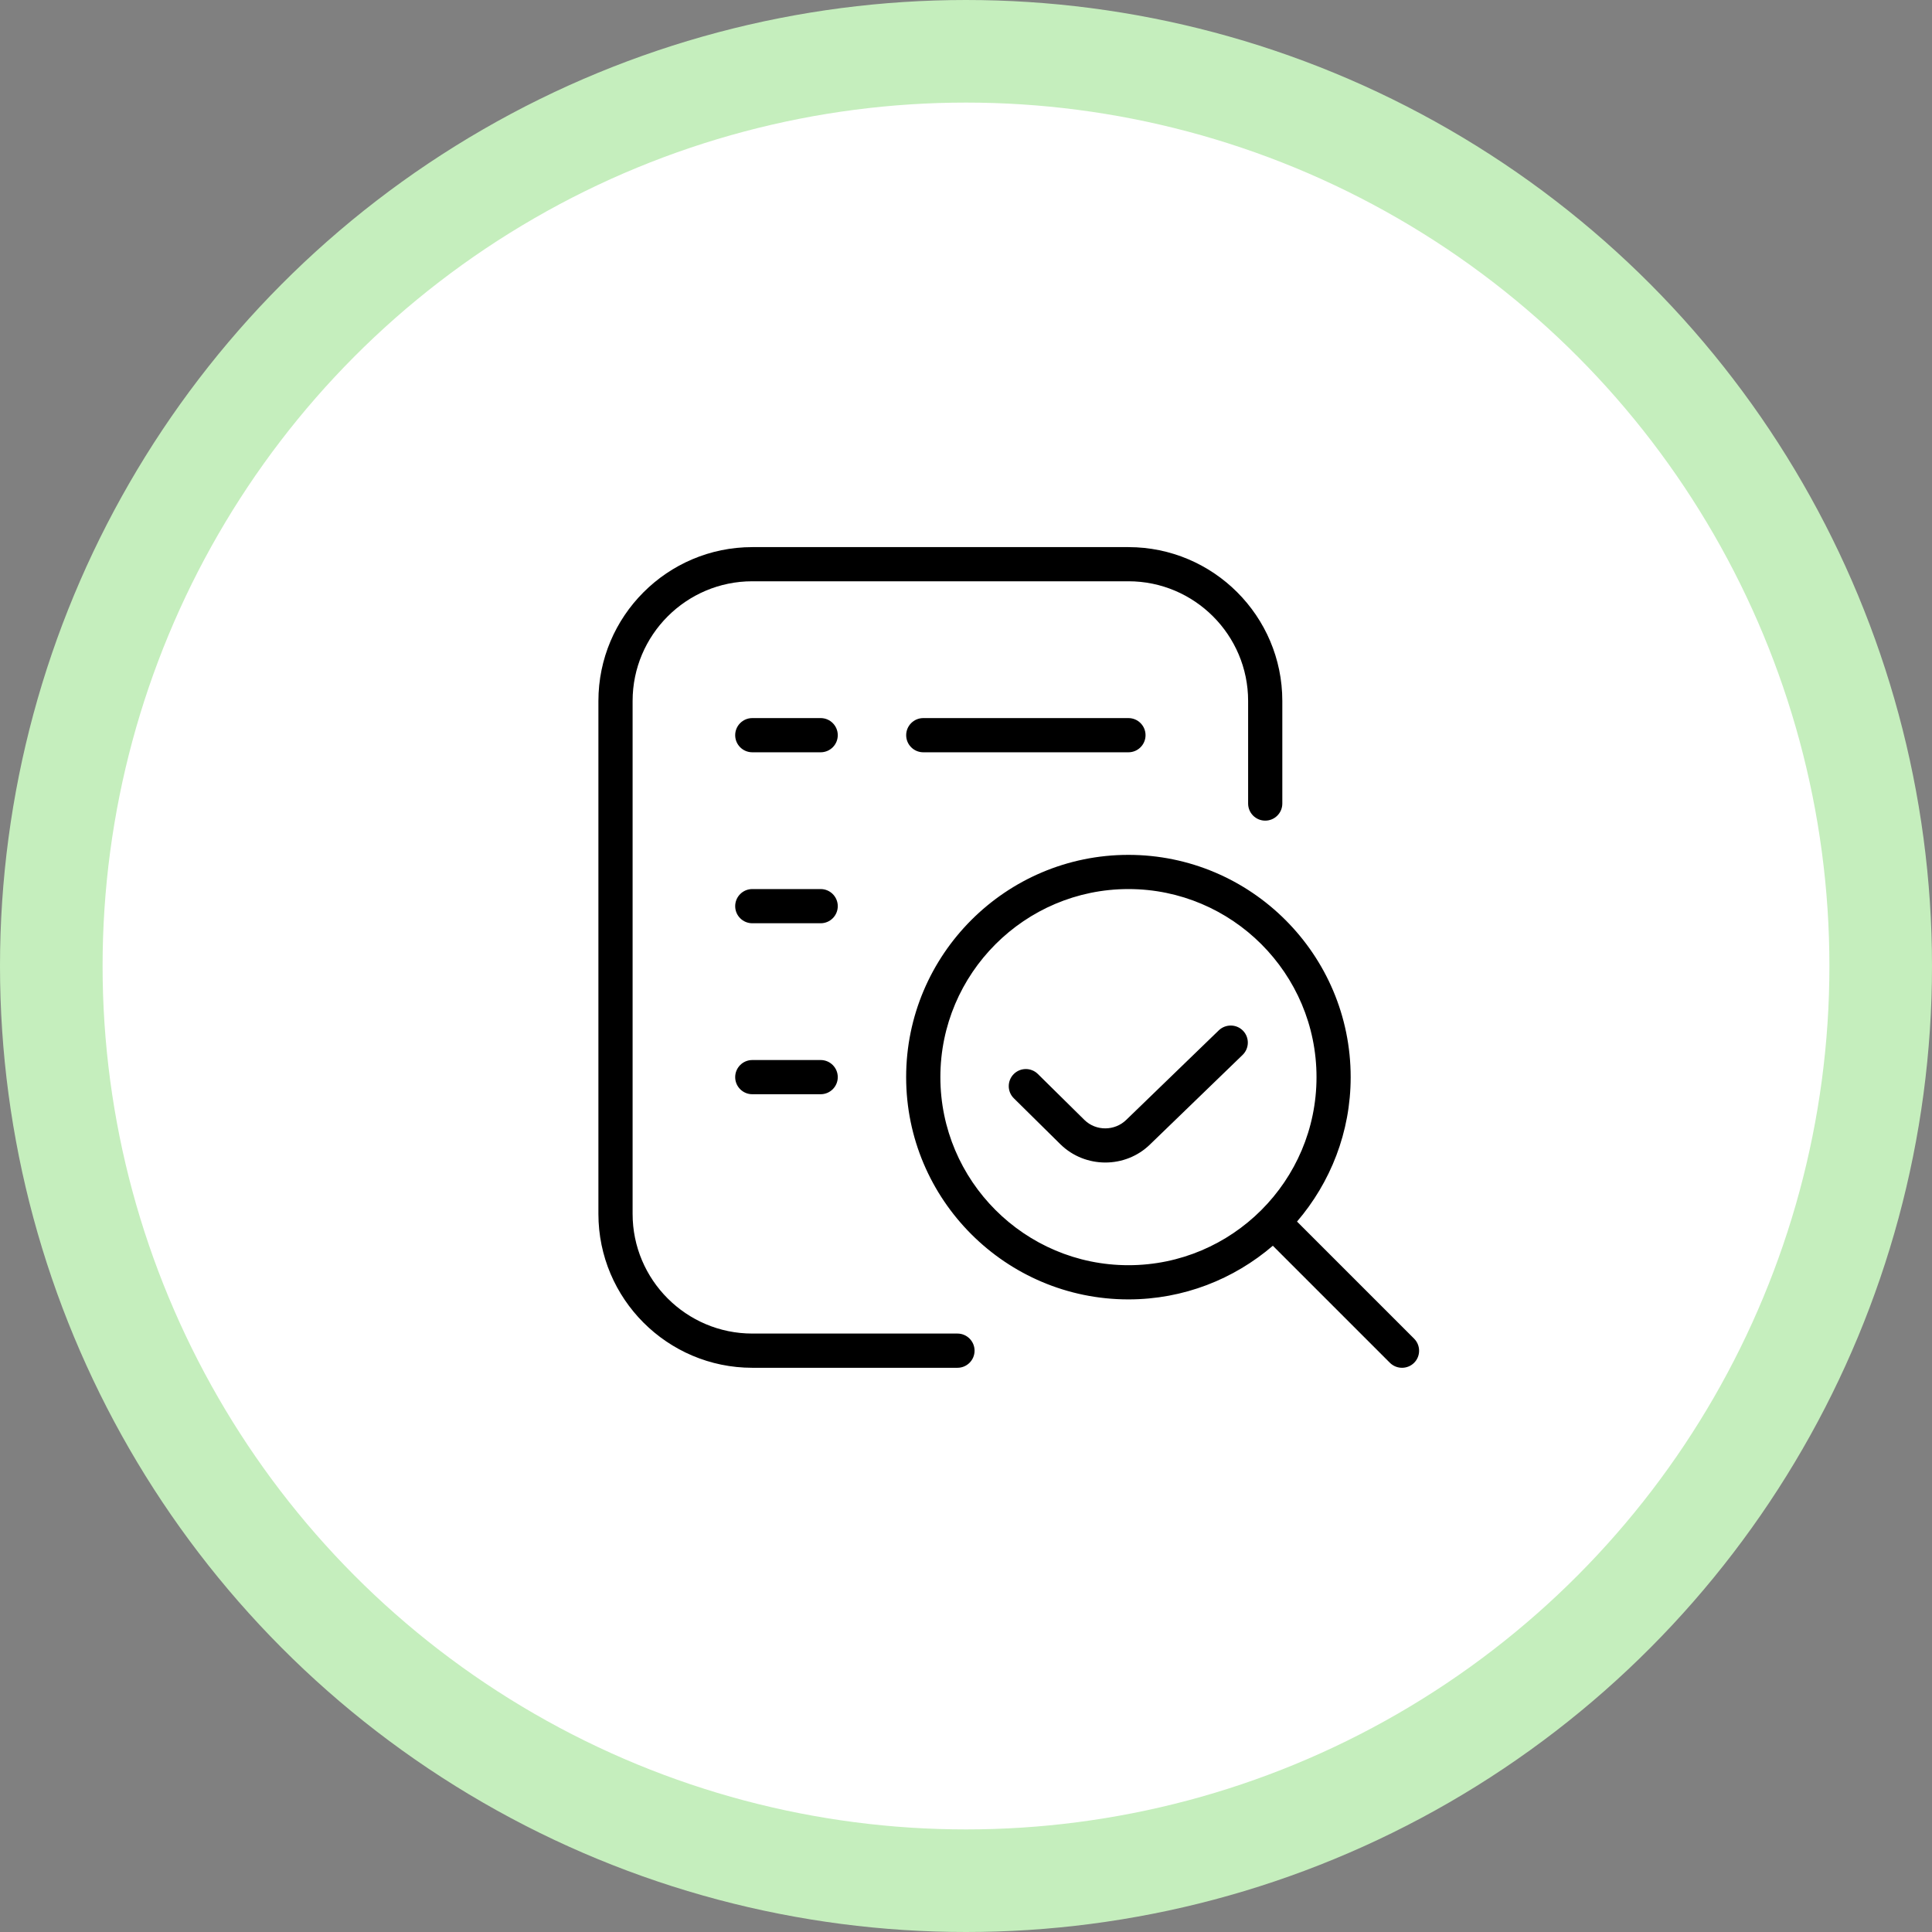 <svg width="113" height="113" viewBox="0 0 113 113" fill="none" xmlns="http://www.w3.org/2000/svg">
<rect x="0" y="0" width="113" height="113" fill="#808080" stroke="none"/>
<circle cx="56.5" cy="56.5" r="53.5" transform="matrix(-1 0 0 1 113 0)" fill="white" stroke="#C5EEBD" stroke-width="6"/>
<path d="M57.001 79C57.001 79.552 56.553 80 56.001 80H44C39.038 80 35 75.962 35 71V41.002C35 36.04 39.036 32 44 32H66.001C70.963 32 75.001 36.036 75.001 40.998V46.998C75.001 47.55 74.555 47.998 74.001 47.998C73.447 47.998 73.001 47.55 73.001 46.998V40.998C73.001 37.138 69.859 33.998 66.001 33.998H44C40.14 33.998 37 37.14 37 41V70.998C37 74.858 40.142 77.998 44 77.998H56.001C56.553 77.998 57.001 78.448 57.001 79ZM82.71 79.708C82.513 79.904 82.257 80 82.001 80C81.746 80 81.49 79.902 81.293 79.708L74.447 72.862C72.173 74.814 69.225 76 65.999 76C58.831 76 52.999 70.168 52.999 63C52.999 55.832 58.831 50 65.999 50C73.167 50 78.999 55.832 78.999 63C78.999 66.224 77.811 69.172 75.861 71.448L82.707 78.294C83.097 78.684 83.1 79.318 82.71 79.708ZM77.001 63C77.001 56.936 72.067 52 66.001 52C59.935 52 55.001 56.936 55.001 63C55.001 69.064 59.935 74 66.001 74C72.067 74 77.001 69.064 77.001 63ZM48 42H44C43.448 42 43 42.448 43 43C43 43.552 43.448 44 44 44H48C48.552 44 49 43.552 49 43C49 42.448 48.552 42 48 42ZM48 62H44C43.448 62 43 62.448 43 63C43 63.552 43.448 64 44 64H48C48.552 64 49 63.552 49 63C49 62.448 48.552 62 48 62ZM54.001 42C53.449 42 53.001 42.448 53.001 43C53.001 43.552 53.449 44 54.001 44H66.001C66.553 44 67.001 43.552 67.001 43C67.001 42.448 66.553 42 66.001 42H54.001ZM48 52H44C43.448 52 43 52.448 43 53C43 53.552 43.448 54 44 54H48C48.552 54 49 53.552 49 53C49 52.448 48.552 52 48 52ZM71.287 60.262L65.875 65.498C65.201 66.158 64.103 66.166 63.429 65.506L60.703 62.816C60.311 62.428 59.677 62.432 59.289 62.824C58.901 63.218 58.905 63.852 59.299 64.238L62.027 66.932C62.751 67.64 63.701 67.994 64.651 67.994C65.601 67.994 66.553 67.638 67.273 66.928L72.679 61.7C73.075 61.316 73.087 60.682 72.703 60.286C72.321 59.89 71.685 59.882 71.287 60.262Z" fill="black"/>
</svg>
